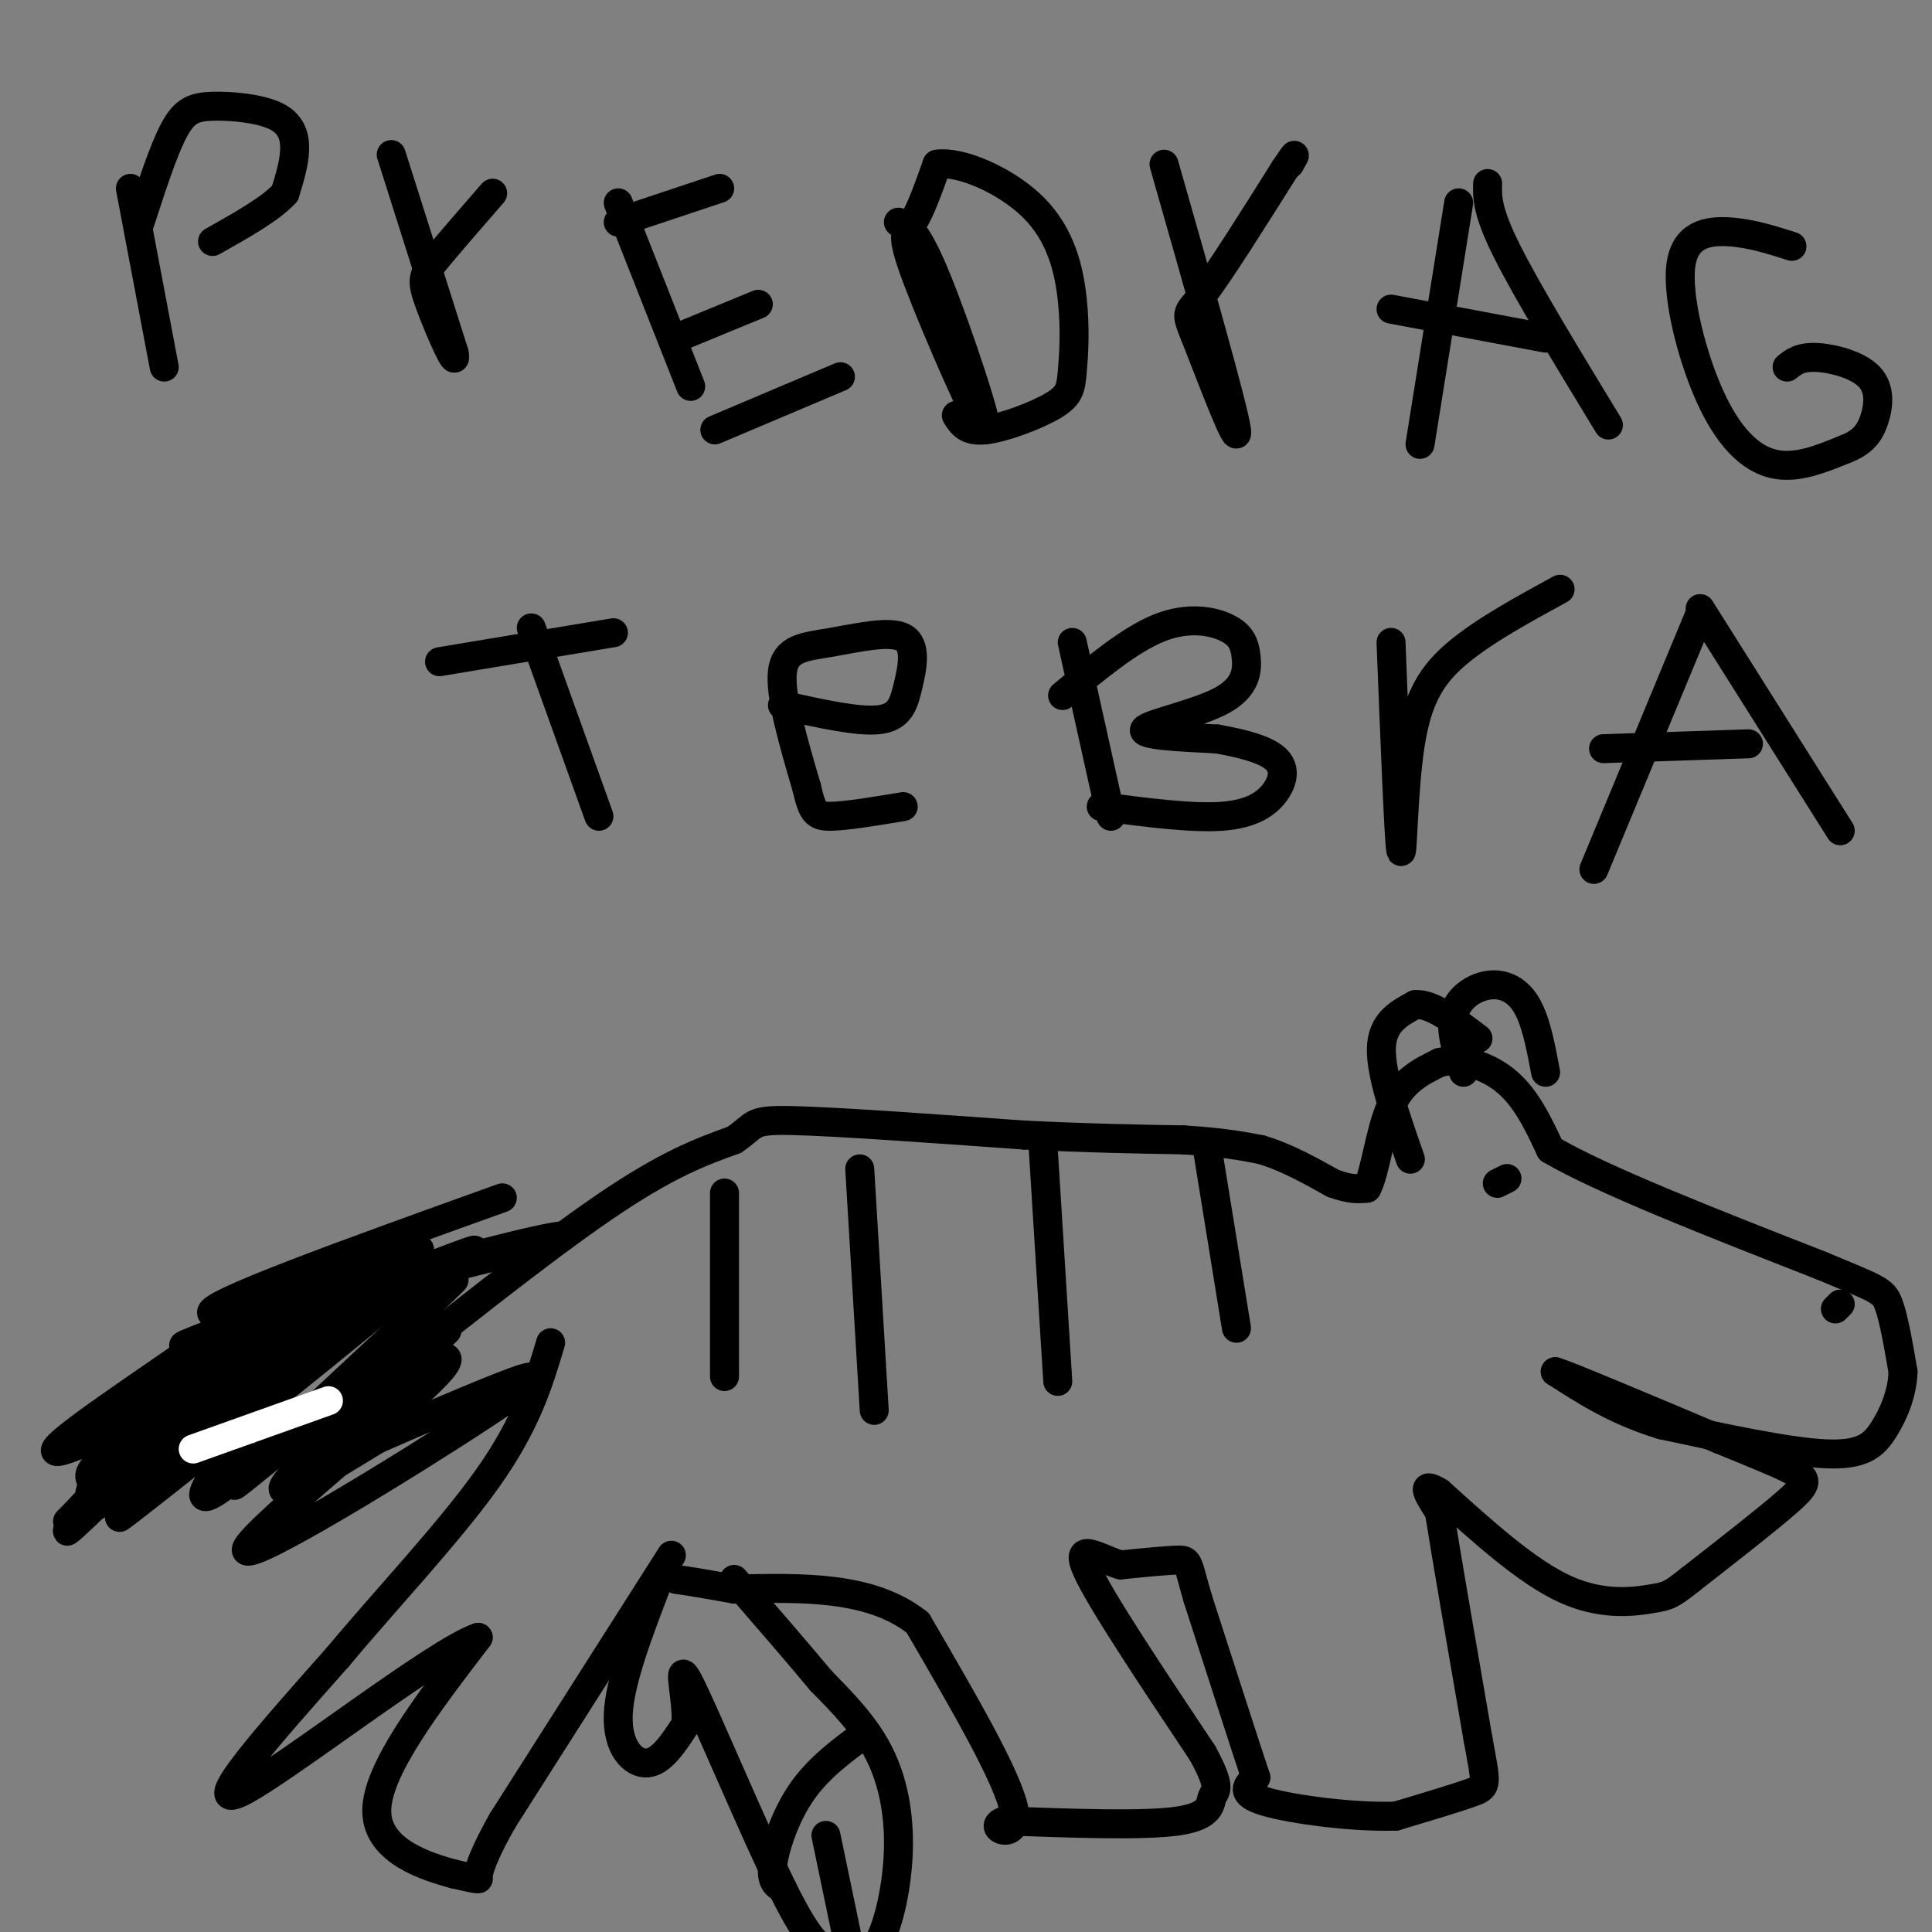 <svg viewBox='0 0 400 400' version='1.1' xmlns='http://www.w3.org/2000/svg' xmlns:xlink='http://www.w3.org/1999/xlink'><rect x="0" y="0" width="400" height="400" fill="#808080" stroke="none"/><g fill='none' stroke='rgb(0,0,0)' stroke-width='6' stroke-linecap='round' stroke-linejoin='round'><path d='M27,39c0.000,0.000 7.000,37.000 7,37'/><path d='M29,46c2.411,-7.445 4.823,-14.890 7,-19c2.177,-4.110 4.120,-4.885 8,-5c3.880,-0.115 9.699,0.431 13,2c3.301,1.569 4.086,4.163 4,7c-0.086,2.837 -1.043,5.919 -2,9'/><path d='M59,40c-2.833,3.167 -8.917,6.583 -15,10'/><path d='M81,32c0.000,0.000 13.000,41.000 13,41'/><path d='M94,73c0.964,4.452 -3.125,-4.917 -5,-10c-1.875,-5.083 -1.536,-5.881 1,-9c2.536,-3.119 7.268,-8.560 12,-14'/><path d='M128,42c0.000,0.000 15.000,38.000 15,38'/><path d='M128,46c0.000,0.000 21.000,-7.000 21,-7'/><path d='M140,70c0.000,0.000 17.000,-7.000 17,-7'/><path d='M148,89c0.000,0.000 26.000,-11.000 26,-11'/><path d='M186,46c1.841,0.699 3.681,1.397 8,12c4.319,10.603 11.116,31.110 10,31c-1.116,-0.110 -10.147,-20.837 -14,-31c-3.853,-10.163 -2.530,-9.761 -1,-12c1.530,-2.239 3.265,-7.120 5,-12'/><path d='M194,34c4.821,-0.751 14.372,3.371 20,9c5.628,5.629 7.331,12.765 8,19c0.669,6.235 0.303,11.568 0,15c-0.303,3.432 -0.543,4.962 -4,7c-3.457,2.038 -10.131,4.582 -14,5c-3.869,0.418 -4.935,-1.291 -6,-3'/><path d='M241,34c7.173,25.137 14.345,50.274 15,55c0.655,4.726 -5.208,-10.958 -8,-18c-2.792,-7.042 -2.512,-5.440 1,-10c3.512,-4.560 10.256,-15.280 17,-26'/><path d='M266,35c3.000,-4.500 2.000,-2.750 1,-1'/><path d='M302,42c0.000,0.000 -8.000,50.000 -8,50'/><path d='M308,38c-0.083,2.833 -0.167,5.667 4,14c4.167,8.333 12.583,22.167 21,36'/><path d='M288,64c0.000,0.000 32.000,6.000 32,6'/><path d='M371,51c-4.260,-1.359 -8.520,-2.718 -13,-3c-4.480,-0.282 -9.180,0.512 -10,7c-0.820,6.488 2.241,18.670 6,27c3.759,8.330 8.217,12.809 13,14c4.783,1.191 9.892,-0.904 15,-3'/><path d='M382,93c3.584,-1.348 5.043,-3.217 6,-6c0.957,-2.783 1.411,-6.480 -1,-9c-2.411,-2.520 -7.689,-3.863 -11,-4c-3.311,-0.137 -4.656,0.931 -6,2'/><path d='M110,130c0.000,0.000 14.000,39.000 14,39'/><path d='M91,137c0.000,0.000 36.000,-6.000 36,-6'/><path d='M162,146c7.841,1.752 15.683,3.503 20,3c4.317,-0.503 5.110,-3.262 6,-7c0.890,-3.738 1.878,-8.456 -1,-10c-2.878,-1.544 -9.621,0.084 -15,1c-5.379,0.916 -9.394,1.119 -10,6c-0.606,4.881 2.197,14.441 5,24'/><path d='M167,163c1.222,5.156 1.778,6.044 5,6c3.222,-0.044 9.111,-1.022 15,-2'/><path d='M222,133c0.000,0.000 8.000,36.000 8,36'/><path d='M220,144c6.989,-5.796 13.978,-11.592 20,-14c6.022,-2.408 11.078,-1.427 14,0c2.922,1.427 3.711,3.300 4,6c0.289,2.700 0.078,6.227 -5,9c-5.078,2.773 -15.022,4.792 -16,6c-0.978,1.208 7.011,1.604 15,2'/><path d='M252,153c4.943,0.877 9.799,2.070 12,4c2.201,1.930 1.746,4.596 0,7c-1.746,2.404 -4.785,4.544 -11,5c-6.215,0.456 -15.608,-0.772 -25,-2'/><path d='M288,133c0.792,20.173 1.583,40.345 2,43c0.417,2.655 0.458,-12.208 2,-22c1.542,-9.792 4.583,-14.512 10,-19c5.417,-4.488 13.208,-8.744 21,-13'/><path d='M352,127c0.000,0.000 -22.000,53.000 -22,53'/><path d='M352,126c0.000,0.000 29.000,46.000 29,46'/><path d='M332,155c0.000,0.000 30.000,-1.000 30,-1'/><path d='M65,299c15.356,-13.222 30.711,-26.444 27,-23c-3.711,3.444 -26.489,23.556 -32,30c-5.511,6.444 6.244,-0.778 18,-8'/><path d='M78,298c7.937,-3.479 18.779,-8.178 26,-11c7.221,-2.822 10.822,-3.767 -4,6c-14.822,9.767 -48.068,30.245 -49,28c-0.932,-2.245 30.448,-27.213 39,-36c8.552,-8.787 -5.724,-1.394 -20,6'/><path d='M70,291c-10.826,7.301 -27.892,22.555 -19,14c8.892,-8.555 43.740,-40.919 43,-40c-0.740,0.919 -37.069,35.120 -48,43c-10.931,7.880 3.534,-10.560 18,-29'/><path d='M64,279c3.733,-6.200 4.067,-7.200 4,-7c-0.067,0.200 -0.533,1.600 -1,3'/><path d='M73,290c19.417,-15.500 38.833,-31.000 52,-40c13.167,-9.000 20.083,-11.500 27,-14'/><path d='M152,236c4.733,-3.200 3.067,-4.200 12,-4c8.933,0.200 28.467,1.600 48,3'/><path d='M212,235c13.500,0.667 23.250,0.833 33,1'/><path d='M245,236c8.167,0.500 12.083,1.250 16,2'/><path d='M261,238c5.167,1.500 10.083,4.250 15,7'/><path d='M276,245c3.667,1.333 5.333,1.167 7,1'/><path d='M283,246c1.756,-3.222 2.644,-11.778 5,-17c2.356,-5.222 6.178,-7.111 10,-9'/><path d='M298,220c4.267,-1.133 9.933,0.533 14,4c4.067,3.467 6.533,8.733 9,14'/><path d='M321,238c10.833,6.333 33.417,15.167 56,24'/><path d='M377,262c11.689,4.889 12.911,5.111 14,8c1.089,2.889 2.044,8.444 3,14'/><path d='M394,284c-0.131,4.512 -1.958,8.792 -4,12c-2.042,3.208 -4.298,5.345 -12,5c-7.702,-0.345 -20.851,-3.173 -34,-6'/><path d='M344,295c-9.333,-2.833 -15.667,-6.917 -22,-11'/><path d='M322,284c2.000,0.500 18.000,7.250 34,14'/><path d='M356,298c8.762,3.583 13.667,5.542 16,7c2.333,1.458 2.095,2.417 -2,6c-4.095,3.583 -12.048,9.792 -20,16'/><path d='M350,327c-4.143,3.262 -4.500,3.417 -8,4c-3.500,0.583 -10.143,1.595 -18,-2c-7.857,-3.595 -16.929,-11.798 -26,-20'/><path d='M298,309c-4.333,-2.667 -2.167,0.667 0,4'/><path d='M298,313c1.333,8.500 4.667,27.750 8,47'/><path d='M306,360c1.733,9.533 2.067,9.867 -1,11c-3.067,1.133 -9.533,3.067 -16,5'/><path d='M289,376c-8.400,0.333 -21.400,-1.333 -27,-3c-5.600,-1.667 -3.800,-3.333 -2,-5'/><path d='M260,368c-2.333,-7.000 -7.167,-22.000 -12,-37'/><path d='M248,331c-2.222,-7.578 -1.778,-8.022 -4,-8c-2.222,0.022 -7.111,0.511 -12,1'/><path d='M232,324c-4.489,-1.311 -9.711,-5.089 -7,1c2.711,6.089 13.356,22.044 24,38'/><path d='M249,363c4.155,7.619 2.542,7.667 2,9c-0.542,1.333 -0.012,3.952 -7,5c-6.988,1.048 -21.494,0.524 -36,0'/><path d='M208,377c-4.267,1.289 3.067,4.511 2,-2c-1.067,-6.511 -10.533,-22.756 -20,-39'/><path d='M190,336c-9.667,-7.667 -23.833,-7.333 -38,-7'/><path d='M152,329c-8.333,-1.500 -10.167,-1.750 -12,-2'/><path d='M136,328c-3.867,10.111 -7.733,20.222 -8,27c-0.267,6.778 3.067,10.222 6,10c2.933,-0.222 5.467,-4.111 8,-8'/><path d='M142,357c0.452,-5.393 -2.417,-14.875 1,-8c3.417,6.875 13.119,30.107 19,42c5.881,11.893 7.940,12.446 10,13'/><path d='M172,404c2.161,2.471 2.562,2.148 4,2c1.438,-0.148 3.911,-0.122 6,-4c2.089,-3.878 3.793,-11.659 4,-19c0.207,-7.341 -1.084,-14.240 -4,-20c-2.916,-5.760 -7.458,-10.380 -12,-15'/><path d='M170,348c-5.000,-6.000 -11.500,-13.500 -18,-21'/><path d='M139,322c0.000,0.000 -35.000,55.000 -35,55'/><path d='M104,377c-6.333,11.267 -4.667,11.933 -5,12c-0.333,0.067 -2.667,-0.467 -5,-1'/><path d='M94,388c-5.267,-1.444 -15.933,-4.556 -16,-13c-0.067,-8.444 10.467,-22.222 21,-36'/><path d='M99,339c-8.511,2.756 -40.289,27.644 -49,32c-8.711,4.356 5.644,-11.822 20,-28'/><path d='M70,343c9.422,-11.333 22.978,-25.667 31,-37c8.022,-11.333 10.511,-19.667 13,-28'/><path d='M312,244c0.000,0.000 -2.000,1.000 -2,1'/><path d='M150,247c0.000,0.000 0.000,38.000 0,38'/><path d='M178,242c0.000,0.000 3.000,50.000 3,50'/><path d='M216,238c0.000,0.000 3.000,48.000 3,48'/><path d='M250,238c0.000,0.000 6.000,37.000 6,37'/><path d='M381,270c0.000,0.000 -1.000,1.000 -1,1'/><path d='M292,240c-3.083,-8.833 -6.167,-17.667 -6,-23c0.167,-5.333 3.583,-7.167 7,-9'/><path d='M293,208c3.333,-0.333 8.167,3.333 13,7'/><path d='M303,222c-1.423,-4.357 -2.845,-8.714 -2,-12c0.845,-3.286 3.958,-5.500 7,-6c3.042,-0.500 6.012,0.714 8,4c1.988,3.286 2.994,8.643 4,14'/><path d='M162,391c-1.222,-0.711 -2.444,-1.422 -2,-5c0.444,-3.578 2.556,-10.022 6,-15c3.444,-4.978 8.222,-8.489 13,-12'/><path d='M171,380c0.000,0.000 5.000,24.000 5,24'/><path d='M62,284c6.923,-5.780 13.845,-11.560 2,-2c-11.845,9.560 -42.458,34.458 -39,32c3.458,-2.458 40.988,-32.274 55,-44c14.012,-11.726 4.506,-5.363 -5,1'/><path d='M75,271c-15.507,7.517 -51.775,25.809 -61,29c-9.225,3.191 8.593,-8.718 22,-18c13.407,-9.282 22.402,-15.938 18,-10c-4.402,5.938 -22.201,24.469 -40,43'/><path d='M14,315c9.046,-3.769 51.662,-34.691 62,-44c10.338,-9.309 -11.601,2.994 -30,17c-18.399,14.006 -33.257,29.716 -32,29c1.257,-0.716 18.628,-17.858 36,-35'/><path d='M50,282c13.378,-11.859 28.824,-24.006 23,-20c-5.824,4.006 -32.916,24.166 -45,34c-12.084,9.834 -9.158,9.342 -9,11c0.158,1.658 -2.453,5.465 3,1c5.453,-4.465 18.968,-17.202 36,-28c17.032,-10.798 37.581,-19.657 40,-21c2.419,-1.343 -13.290,4.828 -29,11'/><path d='M69,270c-10.177,3.930 -21.121,8.256 -30,14c-8.879,5.744 -15.695,12.908 -13,11c2.695,-1.908 14.899,-12.887 27,-21c12.101,-8.113 24.099,-13.360 30,-15c5.901,-1.640 5.704,0.328 -5,5c-10.704,4.672 -31.915,12.049 -38,14c-6.085,1.951 2.958,-1.525 12,-5'/><path d='M52,273c13.136,-4.024 39.974,-11.584 54,-15c14.026,-3.416 15.238,-2.689 -3,2c-18.238,4.689 -55.925,13.340 -59,12c-3.075,-1.340 28.463,-12.670 60,-24'/></g>
<g fill='none' stroke='rgb(255,255,255)' stroke-width='6' stroke-linecap='round' stroke-linejoin='round'><path d='M40,300c0.000,0.000 28.000,-10.000 28,-10'/></g>
</svg>